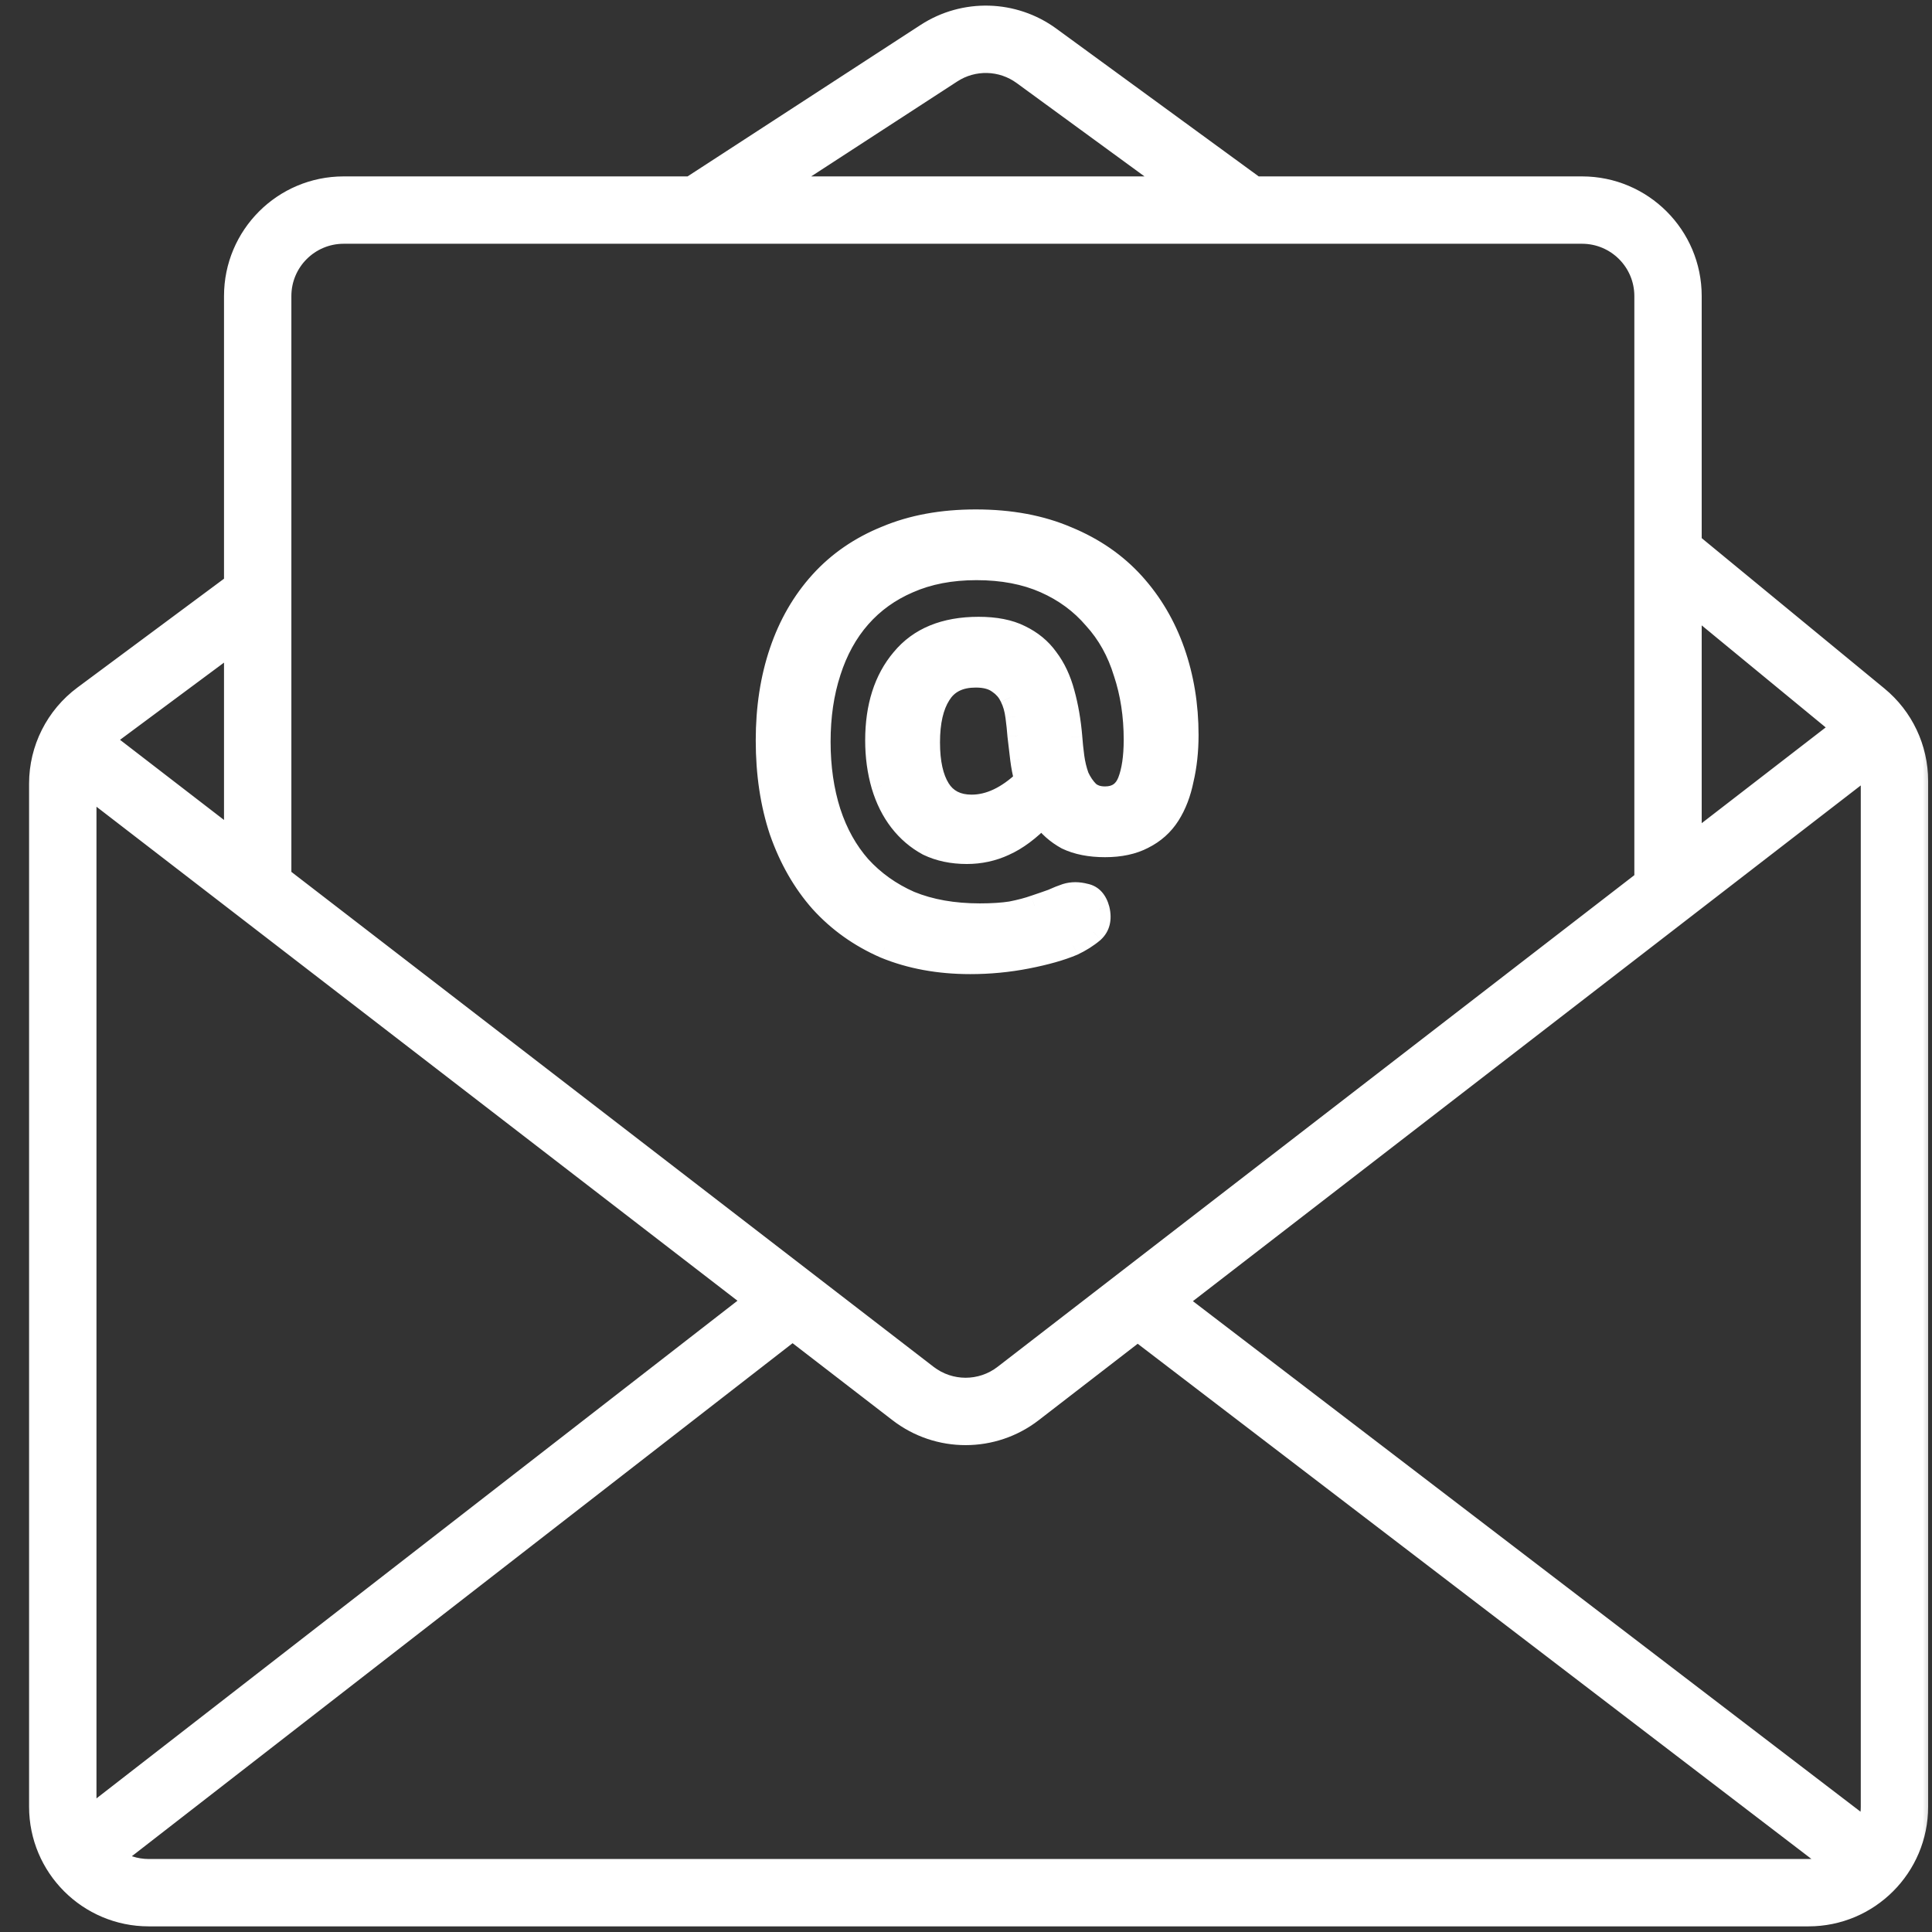 <svg width="59" height="59" viewBox="0 0 59 59" fill="none" xmlns="http://www.w3.org/2000/svg">
<rect x="0" y="0" width="59" height="59" fill="#333333" stroke="none"/>
<mask id="path-1-outside-1_569_18930" maskUnits="userSpaceOnUse" x="0.217" y="-0.5" width="59" height="60" fill="black">
<rect fill="white" x="0.217" y="-0.5" width="59" height="60"/>
<path fill-rule="evenodd" clip-rule="evenodd" d="M31.241 2.271C30.595 1.799 29.726 1.776 29.055 2.211L23.665 5.715H35.956L31.241 2.271ZM28.292 1.037L21.095 5.715H10.496C8.659 5.715 7.169 7.204 7.169 9.041V17.838L2.56 21.26C1.715 21.887 1.217 22.878 1.217 23.93V55.173C1.217 57.01 2.706 58.5 4.543 58.5H55.227C57.064 58.5 58.554 57.01 58.554 55.173V23.849C58.554 22.855 58.109 21.913 57.341 21.281L51.638 16.589V9.041C51.638 7.204 50.149 5.715 48.312 5.715H38.331L32.067 1.14C30.952 0.325 29.45 0.285 28.292 1.037ZM3.395 22.384L7.169 19.582V25.708L3.145 22.606C3.221 22.526 3.305 22.451 3.395 22.384ZM28.312 42.002L8.57 26.787V9.041C8.57 7.978 9.432 7.115 10.496 7.115H48.312C49.376 7.115 50.238 7.978 50.238 9.041V17.401V26.888L30.665 42.001C29.972 42.536 29.005 42.537 28.312 42.002ZM56.28 22.222L51.638 25.806V18.403L56.28 22.222ZM2.617 55.173V23.968L23.057 39.721L2.656 55.561C2.631 55.435 2.617 55.306 2.617 55.173ZM3.422 56.739C3.738 56.966 4.125 57.099 4.543 57.099H55.227C55.521 57.099 55.8 57.033 56.049 56.915L34.743 40.622L31.521 43.11C30.324 44.034 28.655 44.035 27.457 43.112L24.204 40.604L3.422 56.739ZM57.153 55.173C57.153 55.427 57.104 55.669 57.015 55.891L35.89 39.736L57.091 23.365C57.132 23.522 57.153 23.684 57.153 23.849V55.173ZM31.365 29.253C31.936 29.141 32.403 29.009 32.764 28.856C33.001 28.745 33.21 28.612 33.391 28.459C33.572 28.292 33.628 28.062 33.558 27.77C33.489 27.505 33.349 27.352 33.141 27.31C32.932 27.255 32.737 27.255 32.556 27.31C32.43 27.352 32.291 27.408 32.138 27.477C31.985 27.533 31.804 27.596 31.595 27.665C31.4 27.735 31.163 27.798 30.885 27.853C30.62 27.895 30.3 27.916 29.924 27.916C29.116 27.916 28.406 27.791 27.793 27.54C27.195 27.276 26.686 26.913 26.269 26.454C25.865 25.994 25.558 25.444 25.35 24.804C25.141 24.149 25.036 23.432 25.036 22.652C25.036 21.873 25.141 21.163 25.35 20.522C25.558 19.867 25.865 19.311 26.269 18.851C26.672 18.392 27.167 18.036 27.752 17.786C28.35 17.521 29.04 17.389 29.82 17.389C30.613 17.389 31.309 17.521 31.908 17.786C32.507 18.05 33.008 18.419 33.412 18.893C33.83 19.352 34.136 19.902 34.331 20.543C34.54 21.169 34.644 21.852 34.644 22.59C34.644 23.119 34.582 23.544 34.456 23.864C34.331 24.184 34.094 24.344 33.746 24.344C33.537 24.344 33.37 24.289 33.245 24.177C33.12 24.052 33.015 23.899 32.932 23.718C32.862 23.523 32.813 23.321 32.785 23.112C32.758 22.903 32.737 22.701 32.723 22.506C32.681 22.019 32.604 21.573 32.493 21.169C32.382 20.752 32.215 20.397 31.992 20.104C31.783 19.812 31.504 19.582 31.156 19.415C30.822 19.248 30.397 19.164 29.882 19.164C28.852 19.164 28.072 19.485 27.543 20.125C27.014 20.752 26.749 21.58 26.749 22.611C26.749 23.098 26.812 23.558 26.937 23.989C27.062 24.407 27.243 24.769 27.48 25.075C27.717 25.382 28.002 25.625 28.337 25.806C28.685 25.974 29.081 26.057 29.527 26.057C29.931 26.057 30.314 25.974 30.676 25.806C31.052 25.639 31.435 25.354 31.825 24.95C32.02 25.229 32.27 25.451 32.577 25.618C32.897 25.772 33.287 25.848 33.746 25.848C34.206 25.848 34.596 25.765 34.916 25.598C35.25 25.43 35.515 25.194 35.71 24.887C35.905 24.581 36.044 24.219 36.127 23.801C36.225 23.384 36.274 22.931 36.274 22.444C36.274 21.538 36.134 20.689 35.856 19.895C35.577 19.102 35.167 18.405 34.623 17.807C34.08 17.208 33.405 16.741 32.597 16.407C31.79 16.059 30.857 15.885 29.799 15.885C28.768 15.885 27.856 16.052 27.062 16.386C26.269 16.707 25.6 17.166 25.057 17.765C24.514 18.364 24.103 19.074 23.825 19.895C23.546 20.717 23.407 21.622 23.407 22.611C23.407 23.627 23.546 24.553 23.825 25.389C24.117 26.224 24.528 26.941 25.057 27.54C25.6 28.139 26.255 28.605 27.021 28.939C27.8 29.26 28.671 29.42 29.631 29.42C30.216 29.42 30.794 29.364 31.365 29.253ZM31.031 21.88C31.059 22.088 31.08 22.284 31.094 22.465L31.177 23.175C31.205 23.397 31.247 23.613 31.302 23.822C30.759 24.337 30.216 24.595 29.673 24.595C29.228 24.595 28.9 24.428 28.692 24.094C28.483 23.759 28.378 23.286 28.378 22.673C28.378 22.047 28.49 21.559 28.712 21.211C28.935 20.849 29.297 20.668 29.799 20.668C30.091 20.668 30.321 20.731 30.488 20.856C30.655 20.968 30.78 21.114 30.864 21.295C30.947 21.462 31.003 21.657 31.031 21.88Z"/>
</mask>
<path fill-rule="evenodd" clip-rule="evenodd" d="M31.241 2.271C30.595 1.799 29.726 1.776 29.055 2.211L23.665 5.715H35.956L31.241 2.271ZM28.292 1.037L21.095 5.715H10.496C8.659 5.715 7.169 7.204 7.169 9.041V17.838L2.56 21.26C1.715 21.887 1.217 22.878 1.217 23.93V55.173C1.217 57.01 2.706 58.5 4.543 58.5H55.227C57.064 58.5 58.554 57.01 58.554 55.173V23.849C58.554 22.855 58.109 21.913 57.341 21.281L51.638 16.589V9.041C51.638 7.204 50.149 5.715 48.312 5.715H38.331L32.067 1.14C30.952 0.325 29.45 0.285 28.292 1.037ZM3.395 22.384L7.169 19.582V25.708L3.145 22.606C3.221 22.526 3.305 22.451 3.395 22.384ZM28.312 42.002L8.57 26.787V9.041C8.57 7.978 9.432 7.115 10.496 7.115H48.312C49.376 7.115 50.238 7.978 50.238 9.041V17.401V26.888L30.665 42.001C29.972 42.536 29.005 42.537 28.312 42.002ZM56.28 22.222L51.638 25.806V18.403L56.28 22.222ZM2.617 55.173V23.968L23.057 39.721L2.656 55.561C2.631 55.435 2.617 55.306 2.617 55.173ZM3.422 56.739C3.738 56.966 4.125 57.099 4.543 57.099H55.227C55.521 57.099 55.8 57.033 56.049 56.915L34.743 40.622L31.521 43.11C30.324 44.034 28.655 44.035 27.457 43.112L24.204 40.604L3.422 56.739ZM57.153 55.173C57.153 55.427 57.104 55.669 57.015 55.891L35.89 39.736L57.091 23.365C57.132 23.522 57.153 23.684 57.153 23.849V55.173ZM31.365 29.253C31.936 29.141 32.403 29.009 32.764 28.856C33.001 28.745 33.21 28.612 33.391 28.459C33.572 28.292 33.628 28.062 33.558 27.77C33.489 27.505 33.349 27.352 33.141 27.31C32.932 27.255 32.737 27.255 32.556 27.31C32.43 27.352 32.291 27.408 32.138 27.477C31.985 27.533 31.804 27.596 31.595 27.665C31.4 27.735 31.163 27.798 30.885 27.853C30.62 27.895 30.3 27.916 29.924 27.916C29.116 27.916 28.406 27.791 27.793 27.54C27.195 27.276 26.686 26.913 26.269 26.454C25.865 25.994 25.558 25.444 25.35 24.804C25.141 24.149 25.036 23.432 25.036 22.652C25.036 21.873 25.141 21.163 25.35 20.522C25.558 19.867 25.865 19.311 26.269 18.851C26.672 18.392 27.167 18.036 27.752 17.786C28.35 17.521 29.04 17.389 29.82 17.389C30.613 17.389 31.309 17.521 31.908 17.786C32.507 18.05 33.008 18.419 33.412 18.893C33.83 19.352 34.136 19.902 34.331 20.543C34.54 21.169 34.644 21.852 34.644 22.59C34.644 23.119 34.582 23.544 34.456 23.864C34.331 24.184 34.094 24.344 33.746 24.344C33.537 24.344 33.37 24.289 33.245 24.177C33.12 24.052 33.015 23.899 32.932 23.718C32.862 23.523 32.813 23.321 32.785 23.112C32.758 22.903 32.737 22.701 32.723 22.506C32.681 22.019 32.604 21.573 32.493 21.169C32.382 20.752 32.215 20.397 31.992 20.104C31.783 19.812 31.504 19.582 31.156 19.415C30.822 19.248 30.397 19.164 29.882 19.164C28.852 19.164 28.072 19.485 27.543 20.125C27.014 20.752 26.749 21.58 26.749 22.611C26.749 23.098 26.812 23.558 26.937 23.989C27.062 24.407 27.243 24.769 27.48 25.075C27.717 25.382 28.002 25.625 28.337 25.806C28.685 25.974 29.081 26.057 29.527 26.057C29.931 26.057 30.314 25.974 30.676 25.806C31.052 25.639 31.435 25.354 31.825 24.95C32.02 25.229 32.27 25.451 32.577 25.618C32.897 25.772 33.287 25.848 33.746 25.848C34.206 25.848 34.596 25.765 34.916 25.598C35.25 25.43 35.515 25.194 35.71 24.887C35.905 24.581 36.044 24.219 36.127 23.801C36.225 23.384 36.274 22.931 36.274 22.444C36.274 21.538 36.134 20.689 35.856 19.895C35.577 19.102 35.167 18.405 34.623 17.807C34.08 17.208 33.405 16.741 32.597 16.407C31.79 16.059 30.857 15.885 29.799 15.885C28.768 15.885 27.856 16.052 27.062 16.386C26.269 16.707 25.6 17.166 25.057 17.765C24.514 18.364 24.103 19.074 23.825 19.895C23.546 20.717 23.407 21.622 23.407 22.611C23.407 23.627 23.546 24.553 23.825 25.389C24.117 26.224 24.528 26.941 25.057 27.54C25.6 28.139 26.255 28.605 27.021 28.939C27.8 29.26 28.671 29.42 29.631 29.42C30.216 29.42 30.794 29.364 31.365 29.253ZM31.031 21.88C31.059 22.088 31.08 22.284 31.094 22.465L31.177 23.175C31.205 23.397 31.247 23.613 31.302 23.822C30.759 24.337 30.216 24.595 29.673 24.595C29.228 24.595 28.9 24.428 28.692 24.094C28.483 23.759 28.378 23.286 28.378 22.673C28.378 22.047 28.49 21.559 28.712 21.211C28.935 20.849 29.297 20.668 29.799 20.668C30.091 20.668 30.321 20.731 30.488 20.856C30.655 20.968 30.78 21.114 30.864 21.295C30.947 21.462 31.003 21.657 31.031 21.88Z" fill="white"/>
<path d="M29.055 2.211L28.876 1.936V1.936L29.055 2.211ZM31.241 2.271L31.434 2.006V2.006L31.241 2.271ZM23.665 5.715L23.486 5.44L22.558 6.043H23.665V5.715ZM35.956 5.715V6.043H36.962L36.15 5.45L35.956 5.715ZM21.095 5.715V6.043H21.193L21.274 5.99L21.095 5.715ZM28.292 1.037L28.471 1.312V1.312L28.292 1.037ZM7.169 17.838L7.365 18.101L7.498 18.003V17.838H7.169ZM2.56 21.26L2.365 20.996L2.56 21.26ZM57.341 21.281L57.549 21.027L57.341 21.281ZM51.638 16.589H51.31V16.744L51.43 16.842L51.638 16.589ZM38.331 5.715L38.137 5.98L38.224 6.043H38.331V5.715ZM32.067 1.14L31.873 1.405V1.405L32.067 1.14ZM7.169 19.582H7.498V18.929L6.974 19.319L7.169 19.582ZM3.395 22.384L3.591 22.648H3.591L3.395 22.384ZM7.169 25.708L6.969 25.968L7.498 26.375V25.708H7.169ZM3.145 22.606L2.907 22.38L2.657 22.644L2.945 22.866L3.145 22.606ZM8.57 26.787H8.242V26.949L8.37 27.047L8.57 26.787ZM28.312 42.002L28.112 42.262L28.312 42.002ZM50.238 26.888L50.438 27.148L50.566 27.049V26.888H50.238ZM30.665 42.001L30.464 41.741L30.665 42.001ZM51.638 25.806H51.31V26.475L51.839 26.066L51.638 25.806ZM56.28 22.222L56.481 22.482L56.807 22.23L56.489 21.968L56.28 22.222ZM51.638 18.403L51.847 18.149L51.31 17.707V18.403H51.638ZM2.617 23.968L2.818 23.708L2.289 23.3V23.968H2.617ZM23.057 39.721L23.259 39.98L23.594 39.72L23.258 39.461L23.057 39.721ZM2.656 55.561L2.335 55.626L2.44 56.144L2.858 55.82L2.656 55.561ZM3.422 56.739L3.221 56.48L2.873 56.75L3.231 57.006L3.422 56.739ZM56.049 56.915L56.19 57.212L56.677 56.982L56.249 56.654L56.049 56.915ZM34.743 40.622L34.942 40.361L34.742 40.208L34.542 40.362L34.743 40.622ZM31.521 43.11L31.32 42.85L31.521 43.11ZM27.457 43.112L27.257 43.372L27.457 43.112ZM24.204 40.604L24.404 40.344L24.203 40.189L24.002 40.345L24.204 40.604ZM57.015 55.891L56.816 56.151L57.159 56.414L57.32 56.013L57.015 55.891ZM35.89 39.736L35.689 39.476L35.351 39.737L35.691 39.997L35.89 39.736ZM57.091 23.365L57.409 23.283L57.284 22.802L56.891 23.105L57.091 23.365ZM32.764 28.856L32.893 29.159L32.904 29.153L32.764 28.856ZM31.365 29.253L31.302 28.931H31.302L31.365 29.253ZM33.391 28.459L33.603 28.71L33.609 28.705L33.614 28.7L33.391 28.459ZM33.558 27.77L33.878 27.694L33.876 27.686L33.558 27.77ZM33.141 27.31L33.056 27.628L33.066 27.63L33.076 27.632L33.141 27.31ZM32.556 27.31L32.459 26.996L32.452 26.999L32.556 27.31ZM32.138 27.477L32.25 27.786L32.262 27.782L32.274 27.776L32.138 27.477ZM31.595 27.665L31.491 27.354L31.484 27.356L31.595 27.665ZM30.885 27.853L30.936 28.178L30.949 28.175L30.885 27.853ZM27.793 27.54L27.661 27.84L27.669 27.844L27.793 27.54ZM26.269 26.454L26.022 26.671L26.026 26.675L26.269 26.454ZM25.35 24.804L25.037 24.904L25.038 24.906L25.35 24.804ZM25.35 20.522L25.662 20.624L25.662 20.622L25.35 20.522ZM26.269 18.851L26.022 18.634L26.269 18.851ZM27.752 17.786L27.881 18.087L27.884 18.086L27.752 17.786ZM33.412 18.893L33.162 19.106L33.169 19.114L33.412 18.893ZM34.331 20.543L34.017 20.639L34.02 20.647L34.331 20.543ZM34.456 23.864L34.762 23.984V23.984L34.456 23.864ZM33.245 24.177L33.013 24.409L33.02 24.416L33.027 24.423L33.245 24.177ZM32.932 23.718L32.623 23.828L32.627 23.842L32.634 23.855L32.932 23.718ZM32.785 23.112L32.46 23.155V23.155L32.785 23.112ZM32.723 22.506L33.05 22.483L33.05 22.478L32.723 22.506ZM32.493 21.169L32.176 21.254L32.176 21.257L32.493 21.169ZM31.992 20.104L31.724 20.295L31.731 20.303L31.992 20.104ZM31.156 19.415L31.009 19.709L31.014 19.711L31.156 19.415ZM27.543 20.125L27.794 20.337L27.796 20.334L27.543 20.125ZM26.937 23.989L26.622 24.081L26.623 24.084L26.937 23.989ZM28.337 25.806L28.18 26.095L28.187 26.099L28.194 26.102L28.337 25.806ZM30.676 25.806L30.543 25.506L30.538 25.508L30.676 25.806ZM31.825 24.95L32.094 24.762L31.865 24.435L31.588 24.722L31.825 24.95ZM32.577 25.618L32.419 25.907L32.427 25.911L32.435 25.915L32.577 25.618ZM34.916 25.598L34.769 25.304L34.764 25.306L34.916 25.598ZM36.127 23.801L35.807 23.727L35.806 23.737L36.127 23.801ZM35.856 19.895L35.546 20.004V20.004L35.856 19.895ZM34.623 17.807L34.38 18.027L34.623 17.807ZM32.597 16.407L32.468 16.709L32.472 16.711L32.597 16.407ZM27.062 16.386L27.185 16.691L27.19 16.689L27.062 16.386ZM25.057 17.765L25.3 17.985L25.057 17.765ZM23.825 19.895L24.136 20.001H24.136L23.825 19.895ZM23.825 25.389L23.513 25.492L23.515 25.497L23.825 25.389ZM25.057 27.54L24.811 27.758L24.814 27.761L25.057 27.54ZM27.021 28.939L26.889 29.241L26.896 29.243L27.021 28.939ZM31.094 22.465L30.766 22.49L30.767 22.503L31.094 22.465ZM31.031 21.88L30.705 21.92L30.706 21.923L31.031 21.88ZM31.177 23.175L30.851 23.213L30.851 23.215L31.177 23.175ZM31.302 23.822L31.528 24.06L31.67 23.926L31.62 23.738L31.302 23.822ZM28.712 21.211L28.989 21.388L28.992 21.383L28.712 21.211ZM30.488 20.856L30.291 21.119L30.298 21.124L30.306 21.129L30.488 20.856ZM30.864 21.295L30.566 21.433L30.57 21.442L30.864 21.295ZM29.234 2.487C29.79 2.125 30.512 2.145 31.047 2.536L31.434 2.006C30.679 1.454 29.661 1.426 28.876 1.936L29.234 2.487ZM23.844 5.99L29.234 2.487L28.876 1.936L23.486 5.44L23.844 5.99ZM35.956 5.387H23.665V6.043H35.956V5.387ZM31.047 2.536L35.763 5.98L36.15 5.45L31.434 2.006L31.047 2.536ZM21.274 5.99L28.471 1.312L28.113 0.762L20.916 5.44L21.274 5.99ZM10.496 6.043H21.095V5.387H10.496V6.043ZM7.498 9.041C7.498 7.385 8.84 6.043 10.496 6.043V5.387C8.477 5.387 6.841 7.023 6.841 9.041H7.498ZM7.498 17.838V9.041H6.841V17.838H7.498ZM2.756 21.523L7.365 18.101L6.974 17.574L2.365 20.996L2.756 21.523ZM1.545 23.93C1.545 22.982 1.994 22.089 2.756 21.523L2.365 20.996C1.436 21.686 0.888 22.774 0.888 23.93H1.545ZM1.545 55.173V23.93H0.888V55.173H1.545ZM4.543 58.171C2.887 58.171 1.545 56.829 1.545 55.173H0.888C0.888 57.192 2.525 58.828 4.543 58.828V58.171ZM55.227 58.171H4.543V58.828H55.227V58.171ZM58.225 55.173C58.225 56.829 56.883 58.171 55.227 58.171V58.828C57.246 58.828 58.882 57.192 58.882 55.173H58.225ZM58.225 23.849V55.173H58.882V23.849H58.225ZM57.132 21.534C57.824 22.104 58.225 22.953 58.225 23.849H58.882C58.882 22.757 58.393 21.721 57.549 21.027L57.132 21.534ZM51.43 16.842L57.132 21.534L57.549 21.027L51.847 16.335L51.43 16.842ZM51.31 9.041V16.589H51.967V9.041H51.31ZM48.312 6.043C49.968 6.043 51.31 7.385 51.31 9.041H51.967C51.967 7.023 50.33 5.387 48.312 5.387V6.043ZM38.331 6.043H48.312V5.387H38.331V6.043ZM31.873 1.405L38.137 5.98L38.525 5.45L32.26 0.875L31.873 1.405ZM28.471 1.312C29.514 0.634 30.868 0.671 31.873 1.405L32.26 0.875C31.035 -0.02 29.385 -0.065 28.113 0.762L28.471 1.312ZM6.974 19.319L3.2 22.121L3.591 22.648L7.365 19.846L6.974 19.319ZM7.498 25.708V19.582H6.841V25.708H7.498ZM2.945 22.866L6.969 25.968L7.37 25.448L3.345 22.346L2.945 22.866ZM3.2 22.121C3.094 22.199 2.996 22.286 2.907 22.38L3.383 22.832C3.447 22.765 3.516 22.703 3.591 22.648L3.2 22.121ZM8.37 27.047L28.112 42.262L28.512 41.742L8.77 26.527L8.37 27.047ZM8.242 9.041V26.787H8.898V9.041H8.242ZM10.496 6.787C9.251 6.787 8.242 7.796 8.242 9.041H8.898C8.898 8.159 9.614 7.444 10.496 7.444V6.787ZM48.312 6.787H10.496V7.444H48.312V6.787ZM50.566 9.041C50.566 7.796 49.557 6.787 48.312 6.787V7.444C49.194 7.444 49.91 8.159 49.91 9.041H50.566ZM50.566 17.401V9.041H49.91V17.401H50.566ZM50.566 26.888V17.401H49.91V26.888H50.566ZM30.865 42.261L50.438 27.148L50.037 26.628L30.464 41.741L30.865 42.261ZM28.112 42.262C28.923 42.888 30.054 42.887 30.865 42.261L30.464 41.741C29.889 42.185 29.088 42.185 28.512 41.742L28.112 42.262ZM51.839 26.066L56.481 22.482L56.08 21.962L51.438 25.547L51.839 26.066ZM51.31 18.403V25.806H51.967V18.403H51.31ZM56.489 21.968L51.847 18.149L51.43 18.656L56.072 22.476L56.489 21.968ZM2.289 23.968V55.173H2.946V23.968H2.289ZM23.258 39.461L2.818 23.708L2.417 24.228L22.857 39.981L23.258 39.461ZM2.858 55.82L23.259 39.98L22.856 39.462L2.455 55.301L2.858 55.82ZM2.289 55.173C2.289 55.328 2.305 55.48 2.335 55.626L2.978 55.495C2.957 55.391 2.946 55.284 2.946 55.173H2.289ZM4.543 56.771C4.196 56.771 3.875 56.66 3.613 56.472L3.231 57.006C3.601 57.271 4.054 57.427 4.543 57.427V56.771ZM55.227 56.771H4.543V57.427H55.227V56.771ZM55.909 56.618C55.703 56.716 55.472 56.771 55.227 56.771V57.427C55.571 57.427 55.898 57.35 56.19 57.212L55.909 56.618ZM34.543 40.883L55.85 57.176L56.249 56.654L34.942 40.361L34.543 40.883ZM31.721 43.37L34.943 40.882L34.542 40.362L31.32 42.85L31.721 43.37ZM27.257 43.372C28.572 44.386 30.407 44.385 31.721 43.37L31.32 42.85C30.241 43.683 28.737 43.684 27.657 42.852L27.257 43.372ZM24.003 40.864L27.257 43.372L27.657 42.852L24.404 40.344L24.003 40.864ZM3.623 56.999L24.405 40.863L24.002 40.345L3.221 56.48L3.623 56.999ZM57.32 56.013C57.424 55.753 57.481 55.469 57.481 55.173H56.825C56.825 55.384 56.784 55.585 56.71 55.768L57.32 56.013ZM35.691 39.997L56.816 56.151L57.215 55.63L36.089 39.475L35.691 39.997ZM56.891 23.105L35.689 39.476L36.091 39.996L57.292 23.625L56.891 23.105ZM57.481 23.849C57.481 23.656 57.457 23.466 57.409 23.283L56.773 23.448C56.807 23.578 56.825 23.712 56.825 23.849H57.481ZM57.481 55.173V23.849H56.825V55.173H57.481ZM32.637 28.554C32.303 28.695 31.86 28.822 31.302 28.931L31.428 29.575C32.012 29.461 32.502 29.323 32.892 29.158L32.637 28.554ZM33.179 28.209C33.022 28.341 32.838 28.459 32.625 28.559L32.904 29.153C33.164 29.031 33.398 28.883 33.603 28.71L33.179 28.209ZM33.239 27.846C33.288 28.053 33.242 28.15 33.169 28.218L33.614 28.7C33.903 28.434 33.968 28.072 33.878 27.694L33.239 27.846ZM33.076 27.632C33.125 27.642 33.192 27.669 33.241 27.853L33.876 27.686C33.785 27.341 33.574 27.062 33.205 26.988L33.076 27.632ZM32.652 27.624C32.766 27.589 32.898 27.585 33.056 27.628L33.225 26.993C32.965 26.924 32.707 26.92 32.459 26.997L32.652 27.624ZM32.274 27.776C32.419 27.71 32.547 27.659 32.66 27.622L32.452 26.999C32.313 27.045 32.163 27.105 32.002 27.178L32.274 27.776ZM31.699 27.977C31.91 27.907 32.093 27.843 32.25 27.786L32.026 27.169C31.876 27.223 31.698 27.285 31.491 27.354L31.699 27.977ZM30.949 28.175C31.238 28.117 31.491 28.051 31.705 27.975L31.484 27.356C31.309 27.419 31.088 27.478 30.82 27.531L30.949 28.175ZM29.924 28.244C30.311 28.244 30.649 28.223 30.936 28.178L30.834 27.529C30.591 27.567 30.289 27.588 29.924 27.588V28.244ZM27.669 27.844C28.329 28.114 29.083 28.244 29.924 28.244V27.588C29.15 27.588 28.483 27.468 27.918 27.236L27.669 27.844ZM26.026 26.675C26.476 27.17 27.022 27.558 27.661 27.84L27.926 27.24C27.367 26.993 26.897 26.657 26.512 26.233L26.026 26.675ZM25.038 24.906C25.259 25.584 25.586 26.174 26.022 26.671L26.515 26.237C26.144 25.814 25.858 25.305 25.662 24.702L25.038 24.906ZM24.708 22.652C24.708 23.462 24.816 24.213 25.037 24.904L25.662 24.704C25.465 24.086 25.365 23.403 25.365 22.652H24.708ZM25.038 20.42C24.816 21.098 24.708 21.843 24.708 22.652H25.365C25.365 21.902 25.465 21.227 25.662 20.624L25.038 20.42ZM26.022 18.634C25.585 19.132 25.258 19.73 25.037 20.422L25.662 20.622C25.859 20.005 26.145 19.489 26.515 19.068L26.022 18.634ZM27.622 17.484C26.994 17.753 26.459 18.137 26.022 18.634L26.515 19.068C26.886 18.646 27.339 18.32 27.881 18.087L27.622 17.484ZM29.82 17.061C29.003 17.061 28.267 17.199 27.619 17.485L27.884 18.086C28.434 17.843 29.077 17.717 29.82 17.717V17.061ZM32.041 17.485C31.392 17.199 30.649 17.061 29.82 17.061V17.717C30.577 17.717 31.226 17.843 31.776 18.086L32.041 17.485ZM33.662 18.68C33.224 18.167 32.682 17.769 32.041 17.485L31.776 18.086C32.332 18.332 32.792 18.672 33.162 19.106L33.662 18.68ZM34.645 20.447C34.437 19.764 34.108 19.17 33.655 18.672L33.169 19.114C33.552 19.534 33.835 20.041 34.017 20.639L34.645 20.447ZM34.973 22.59C34.973 21.821 34.864 21.103 34.642 20.439L34.02 20.647C34.216 21.236 34.316 21.883 34.316 22.59H34.973ZM34.762 23.984C34.908 23.61 34.973 23.14 34.973 22.59H34.316C34.316 23.098 34.255 23.477 34.151 23.744L34.762 23.984ZM33.746 24.673C33.971 24.673 34.185 24.62 34.369 24.496C34.553 24.372 34.68 24.193 34.762 23.984L34.151 23.744C34.107 23.855 34.054 23.916 34.001 23.952C33.948 23.988 33.869 24.016 33.746 24.016V24.673ZM33.027 24.423C33.226 24.6 33.477 24.673 33.746 24.673V24.016C33.597 24.016 33.514 23.978 33.463 23.932L33.027 24.423ZM32.634 23.855C32.731 24.067 32.857 24.253 33.013 24.409L33.477 23.945C33.382 23.85 33.299 23.73 33.23 23.58L32.634 23.855ZM32.46 23.155C32.491 23.387 32.545 23.611 32.623 23.828L33.241 23.607C33.179 23.434 33.136 23.255 33.111 23.069L32.46 23.155ZM32.395 22.53C32.41 22.732 32.431 22.94 32.46 23.155L33.111 23.069C33.084 22.866 33.064 22.671 33.05 22.483L32.395 22.53ZM32.176 21.257C32.282 21.638 32.355 22.064 32.396 22.534L33.05 22.478C33.007 21.974 32.927 21.508 32.809 21.082L32.176 21.257ZM31.731 20.303C31.923 20.556 32.074 20.871 32.176 21.254L32.81 21.085C32.69 20.633 32.506 20.237 32.253 19.905L31.731 20.303ZM31.014 19.711C31.316 19.856 31.55 20.051 31.725 20.295L32.259 19.913C32.016 19.573 31.692 19.308 31.298 19.119L31.014 19.711ZM29.882 19.493C30.365 19.493 30.735 19.571 31.009 19.709L31.303 19.121C30.909 18.924 30.43 18.836 29.882 18.836V19.493ZM27.796 20.334C28.248 19.787 28.924 19.493 29.882 19.493V18.836C28.779 18.836 27.896 19.182 27.29 19.916L27.796 20.334ZM27.077 22.611C27.077 21.637 27.326 20.89 27.794 20.337L27.292 19.913C26.701 20.613 26.421 21.523 26.421 22.611H27.077ZM27.252 23.898C27.136 23.498 27.077 23.07 27.077 22.611H26.421C26.421 23.126 26.487 23.617 26.622 24.081L27.252 23.898ZM27.74 24.875C27.531 24.604 27.367 24.279 27.252 23.895L26.623 24.084C26.758 24.535 26.956 24.934 27.22 25.276L27.74 24.875ZM28.493 25.518C28.2 25.359 27.949 25.145 27.74 24.875L27.22 25.276C27.485 25.618 27.805 25.892 28.18 26.095L28.493 25.518ZM29.527 25.729C29.123 25.729 28.776 25.653 28.479 25.511L28.194 26.102C28.593 26.294 29.04 26.385 29.527 26.385V25.729ZM30.538 25.508C30.22 25.655 29.884 25.729 29.527 25.729V26.385C29.978 26.385 30.408 26.292 30.813 26.105L30.538 25.508ZM31.588 24.722C31.218 25.106 30.869 25.361 30.543 25.506L30.809 26.106C31.235 25.917 31.652 25.602 32.061 25.178L31.588 24.722ZM32.734 25.33C32.471 25.187 32.259 24.998 32.094 24.762L31.556 25.138C31.78 25.459 32.07 25.716 32.419 25.907L32.734 25.33ZM33.746 25.52C33.322 25.52 32.983 25.449 32.718 25.322L32.435 25.915C32.81 26.094 33.252 26.177 33.746 26.177V25.52ZM34.764 25.306C34.502 25.443 34.167 25.52 33.746 25.52V26.177C34.245 26.177 34.69 26.086 35.068 25.889L34.764 25.306ZM35.433 24.711C35.271 24.966 35.052 25.163 34.769 25.304L35.063 25.891C35.449 25.698 35.759 25.422 35.987 25.064L35.433 24.711ZM35.806 23.737C35.728 24.122 35.602 24.444 35.433 24.711L35.987 25.064C36.207 24.718 36.359 24.316 36.449 23.866L35.806 23.737ZM35.945 22.444C35.945 22.909 35.899 23.336 35.808 23.727L36.447 23.876C36.551 23.431 36.602 22.953 36.602 22.444H35.945ZM35.546 20.004C35.811 20.76 35.945 21.573 35.945 22.444H36.602C36.602 21.504 36.457 20.618 36.166 19.787L35.546 20.004ZM34.38 18.027C34.893 18.592 35.282 19.25 35.546 20.004L36.166 19.787C35.873 18.953 35.44 18.219 34.867 17.586L34.38 18.027ZM32.472 16.711C33.238 17.028 33.873 17.467 34.38 18.027L34.867 17.586C34.288 16.948 33.572 16.455 32.723 16.104L32.472 16.711ZM29.799 16.213C30.821 16.213 31.708 16.381 32.468 16.709L32.727 16.106C31.871 15.737 30.893 15.557 29.799 15.557V16.213ZM27.19 16.689C27.936 16.375 28.803 16.213 29.799 16.213V15.557C28.733 15.557 27.776 15.73 26.935 16.084L27.19 16.689ZM25.3 17.985C25.808 17.425 26.435 16.994 27.185 16.691L26.939 16.082C26.103 16.42 25.392 16.907 24.814 17.544L25.3 17.985ZM24.136 20.001C24.401 19.219 24.79 18.549 25.3 17.985L24.814 17.544C24.238 18.179 23.806 18.929 23.514 19.79L24.136 20.001ZM23.735 22.611C23.735 21.653 23.87 20.784 24.136 20.001L23.514 19.79C23.222 20.65 23.079 21.591 23.079 22.611H23.735ZM24.136 25.285C23.87 24.488 23.735 23.597 23.735 22.611H23.079C23.079 23.657 23.222 24.619 23.513 25.492L24.136 25.285ZM25.303 27.323C24.805 26.759 24.415 26.08 24.135 25.28L23.515 25.497C23.82 26.368 24.251 27.124 24.811 27.758L25.303 27.323ZM27.152 28.639C26.427 28.322 25.811 27.883 25.3 27.32L24.814 27.761C25.389 28.395 26.082 28.888 26.889 29.24L27.152 28.639ZM29.631 29.092C28.707 29.092 27.88 28.938 27.145 28.636L26.896 29.243C27.72 29.582 28.634 29.748 29.631 29.748V29.092ZM31.302 28.931C30.752 29.038 30.195 29.092 29.631 29.092V29.748C30.237 29.748 30.836 29.691 31.428 29.575L31.302 28.931ZM31.421 22.439C31.407 22.251 31.385 22.05 31.356 21.836L30.706 21.923C30.733 22.127 30.753 22.316 30.766 22.49L31.421 22.439ZM31.503 23.136L31.42 22.426L30.767 22.503L30.851 23.213L31.503 23.136ZM31.62 23.738C31.568 23.544 31.529 23.343 31.503 23.134L30.851 23.215C30.881 23.452 30.925 23.683 30.985 23.907L31.62 23.738ZM29.673 24.923C30.328 24.923 30.948 24.611 31.528 24.06L31.076 23.584C30.571 24.064 30.105 24.267 29.673 24.267V24.923ZM28.413 24.268C28.691 24.712 29.132 24.923 29.673 24.923V24.267C29.323 24.267 29.11 24.144 28.97 23.92L28.413 24.268ZM28.05 22.673C28.05 23.316 28.158 23.86 28.413 24.268L28.97 23.92C28.807 23.659 28.706 23.256 28.706 22.673H28.05ZM28.436 21.034C28.166 21.456 28.05 22.014 28.05 22.673H28.706C28.706 22.079 28.813 21.663 28.989 21.388L28.436 21.034ZM29.799 20.34C29.207 20.34 28.727 20.561 28.433 21.039L28.992 21.383C29.143 21.137 29.387 20.997 29.799 20.997V20.34ZM30.685 20.593C30.442 20.412 30.134 20.34 29.799 20.34V20.997C30.048 20.997 30.199 21.05 30.291 21.119L30.685 20.593ZM31.162 21.157C31.053 20.921 30.887 20.728 30.67 20.583L30.306 21.129C30.423 21.207 30.508 21.307 30.566 21.432L31.162 21.157ZM31.357 21.839C31.325 21.586 31.261 21.354 31.157 21.148L30.57 21.442C30.634 21.57 30.681 21.727 30.705 21.92L31.357 21.839Z" fill="white" mask="url(#path-1-outside-1_569_18930)"/>
</svg>
